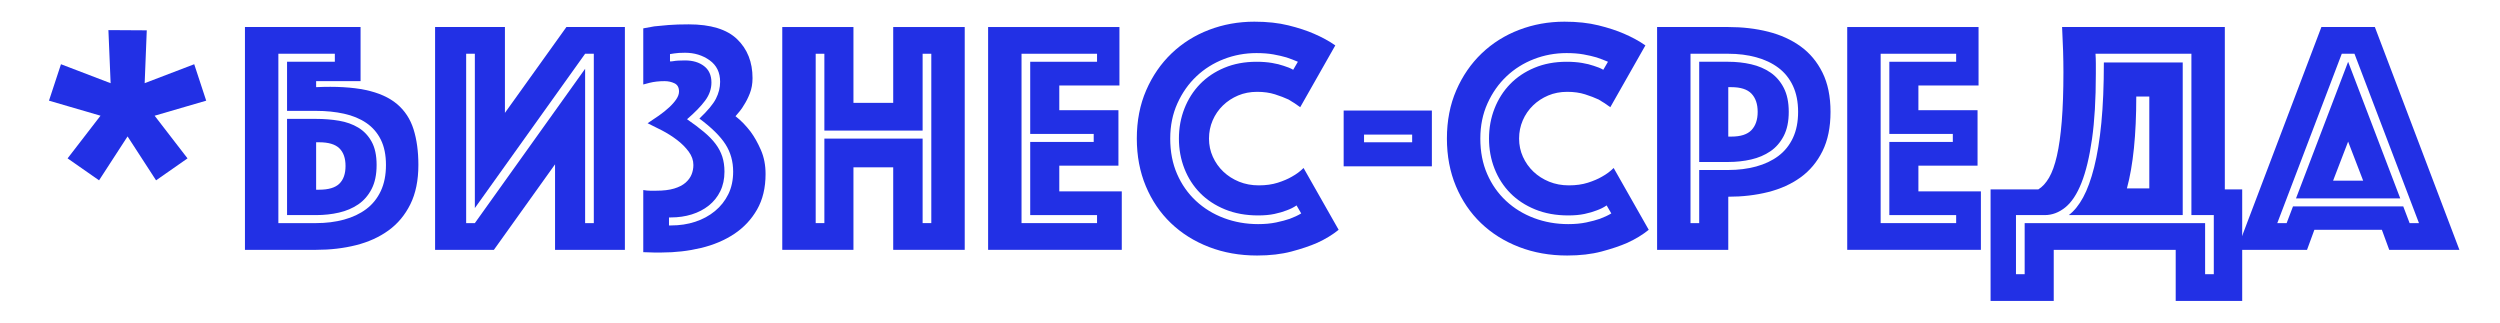 <?xml version="1.0" encoding="UTF-8" standalone="no"?> <svg xmlns="http://www.w3.org/2000/svg" xmlns:xlink="http://www.w3.org/1999/xlink" xmlns:serif="http://www.serif.com/" width="100%" height="100%" viewBox="0 0 2259 292" version="1.1" xml:space="preserve" style="fill-rule:evenodd;clip-rule:evenodd;stroke-linejoin:round;stroke-miterlimit:2;"> <g transform="matrix(1,0,0,1,-10,-513)"> <g id="Artboard2" transform="matrix(1.111,0,0,1.054,10,-96.249)"> <rect x="0" y="578.227" width="2033.63" height="276.71" style="fill:none;"></rect> <g transform="matrix(22.648,0,0,23.865,-4815.61,-5648.49)"> <path d="M226.489,266.833C226.489,266.473 226.427,266.169 226.303,265.921C226.179,265.673 226.005,265.473 225.781,265.321C225.557,265.169 225.291,265.059 224.983,264.991C224.675,264.923 224.341,264.889 223.981,264.889L222.937,264.889L222.937,263.125L224.653,263.125L224.653,262.837L222.625,262.837L222.625,268.921L223.981,268.921C224.341,268.921 224.675,268.879 224.983,268.795C225.291,268.711 225.557,268.585 225.781,268.417C226.005,268.249 226.179,268.033 226.303,267.769C226.427,267.505 226.489,267.193 226.489,266.833ZM226.153,266.833C226.153,267.177 226.093,267.465 225.973,267.697C225.853,267.929 225.693,268.113 225.493,268.249C225.293,268.385 225.063,268.483 224.803,268.543C224.543,268.603 224.269,268.633 223.981,268.633L222.937,268.633L222.937,265.177L223.981,265.177C224.269,265.177 224.543,265.199 224.803,265.243C225.063,265.287 225.293,265.369 225.493,265.489C225.693,265.609 225.853,265.777 225.973,265.993C226.093,266.209 226.153,266.489 226.153,266.833ZM227.653,266.833C227.653,267.385 227.557,267.855 227.365,268.243C227.173,268.631 226.911,268.945 226.579,269.185C226.247,269.425 225.859,269.601 225.415,269.713C224.971,269.825 224.493,269.881 223.981,269.881L221.425,269.881L221.425,261.877L225.577,261.877L225.577,263.821L223.981,263.821L223.981,264.037C224.693,264.005 225.285,264.039 225.757,264.139C226.229,264.239 226.605,264.407 226.885,264.643C227.165,264.879 227.363,265.181 227.479,265.549C227.595,265.917 227.653,266.345 227.653,266.833ZM223.981,267.721L224.089,267.721C224.425,267.721 224.667,267.649 224.815,267.505C224.963,267.361 225.037,267.149 225.037,266.869C225.037,266.589 224.963,266.377 224.815,266.233C224.667,266.089 224.425,266.017 224.089,266.017L223.981,266.017L223.981,267.721Z" style="fill:rgb(34,48,229);fill-rule:nonzero;"></path> <path d="M235.069,269.881L232.561,269.881L232.561,266.809L230.365,269.881L228.253,269.881L228.253,261.877L230.761,261.877L230.761,264.961L232.969,261.877L235.069,261.877L235.069,269.881ZM233.953,268.921L233.953,262.837L233.641,262.837L229.681,268.381L229.681,262.837L229.369,262.837L229.369,268.921L229.681,268.921L233.641,263.377L233.641,268.921L233.953,268.921Z" style="fill:rgb(34,48,229);fill-rule:nonzero;"></path> <path d="M235.729,267.733C235.817,267.749 235.899,267.757 235.975,267.757L236.197,267.757C236.453,267.757 236.667,267.731 236.839,267.679C237.011,267.627 237.147,267.557 237.247,267.469C237.347,267.381 237.419,267.283 237.463,267.175C237.507,267.067 237.529,266.953 237.529,266.833C237.529,266.665 237.473,266.505 237.361,266.353C237.249,266.201 237.109,266.061 236.941,265.933C236.773,265.805 236.593,265.691 236.401,265.591C236.209,265.491 236.037,265.405 235.885,265.333C236.021,265.245 236.157,265.153 236.293,265.057C236.429,264.961 236.551,264.863 236.659,264.763C236.767,264.663 236.853,264.565 236.917,264.469C236.981,264.373 237.013,264.281 237.013,264.193C237.013,264.049 236.959,263.951 236.851,263.899C236.743,263.847 236.625,263.821 236.497,263.821C236.297,263.821 236.117,263.841 235.957,263.881L235.729,263.941L235.729,261.925L236.125,261.853C236.261,261.837 236.431,261.821 236.635,261.805C236.839,261.789 237.081,261.781 237.361,261.781C238.153,261.781 238.733,261.959 239.101,262.315C239.469,262.671 239.653,263.137 239.653,263.713C239.653,263.913 239.621,264.095 239.557,264.259C239.493,264.423 239.421,264.565 239.341,264.685C239.301,264.757 239.255,264.825 239.203,264.889C239.151,264.953 239.097,265.017 239.041,265.081C239.145,265.161 239.241,265.247 239.329,265.339C239.417,265.431 239.501,265.529 239.581,265.633C239.717,265.817 239.841,266.037 239.953,266.293C240.065,266.549 240.121,266.837 240.121,267.157C240.121,267.653 240.019,268.079 239.815,268.435C239.611,268.791 239.337,269.083 238.993,269.311C238.649,269.539 238.251,269.707 237.799,269.815C237.347,269.923 236.877,269.977 236.389,269.977L236.107,269.977C235.999,269.977 235.873,269.973 235.729,269.965L235.729,267.733ZM236.725,269.005C237.037,269.005 237.327,268.961 237.595,268.873C237.863,268.785 238.099,268.657 238.303,268.489C238.507,268.321 238.667,268.119 238.783,267.883C238.899,267.647 238.957,267.377 238.957,267.073C238.957,266.705 238.865,266.377 238.681,266.089C238.497,265.801 238.185,265.493 237.745,265.165C238.041,264.885 238.239,264.647 238.339,264.451C238.439,264.255 238.489,264.053 238.489,263.845C238.489,263.509 238.363,263.251 238.111,263.071C237.859,262.891 237.565,262.801 237.229,262.801C237.149,262.801 237.077,262.803 237.013,262.807C236.949,262.811 236.893,262.817 236.845,262.825L236.689,262.849L236.689,263.113C236.737,263.113 236.781,263.109 236.821,263.101C236.861,263.093 236.917,263.087 236.989,263.083C237.061,263.079 237.141,263.077 237.229,263.077C237.509,263.077 237.737,263.145 237.913,263.281C238.089,263.417 238.177,263.613 238.177,263.869C238.177,264.101 238.101,264.319 237.949,264.523C237.797,264.727 237.581,264.949 237.301,265.189C237.533,265.349 237.735,265.501 237.907,265.645C238.079,265.789 238.219,265.933 238.327,266.077C238.435,266.221 238.515,266.373 238.567,266.533C238.619,266.693 238.645,266.873 238.645,267.073C238.645,267.337 238.595,267.571 238.495,267.775C238.395,267.979 238.257,268.151 238.081,268.291C237.905,268.431 237.701,268.537 237.469,268.609C237.237,268.681 236.989,268.717 236.725,268.717L236.653,268.717L236.653,269.005L236.725,269.005Z" style="fill:rgb(34,48,229);fill-rule:nonzero;"></path> <path d="M240.721,261.877L243.277,261.877L243.277,264.601L244.705,264.601L244.705,261.877L247.273,261.877L247.273,269.881L244.705,269.881L244.705,266.917L243.277,266.917L243.277,269.881L240.721,269.881L240.721,261.877ZM242.233,268.921L242.233,265.885L245.761,265.885L245.761,268.921L246.073,268.921L246.073,262.837L245.761,262.837L245.761,265.597L242.233,265.597L242.233,262.837L241.921,262.837L241.921,268.921L242.233,268.921Z" style="fill:rgb(34,48,229);fill-rule:nonzero;"></path> <path d="M248.113,261.877L252.829,261.877L252.829,263.977L250.669,263.977L250.669,264.865L252.793,264.865L252.793,266.857L250.669,266.857L250.669,267.781L252.913,267.781L252.913,269.881L248.113,269.881L248.113,261.877ZM252.025,268.921L252.025,268.633L249.625,268.633L249.625,266.005L251.905,266.005L251.905,265.717L249.625,265.717L249.625,263.125L252.025,263.125L252.025,262.837L249.313,262.837L249.313,268.921L252.025,268.921Z" style="fill:rgb(34,48,229);fill-rule:nonzero;"></path> <path d="M254.965,265.885C254.965,265.501 255.031,265.141 255.163,264.805C255.295,264.469 255.481,264.177 255.721,263.929C255.961,263.681 256.253,263.485 256.597,263.341C256.941,263.197 257.325,263.125 257.749,263.125C257.957,263.125 258.143,263.139 258.307,263.167C258.471,263.195 258.609,263.229 258.721,263.269C258.857,263.309 258.973,263.357 259.069,263.413L259.237,263.125C259.109,263.069 258.973,263.017 258.829,262.969C258.693,262.929 258.537,262.893 258.361,262.861C258.185,262.829 257.981,262.813 257.749,262.813C257.341,262.813 256.951,262.885 256.579,263.029C256.207,263.173 255.879,263.379 255.595,263.647C255.311,263.915 255.083,264.239 254.911,264.619C254.739,264.999 254.653,265.421 254.653,265.885C254.653,266.357 254.735,266.781 254.899,267.157C255.063,267.533 255.289,267.855 255.577,268.123C255.865,268.391 256.201,268.597 256.585,268.741C256.969,268.885 257.377,268.957 257.809,268.957C258.049,268.957 258.265,268.937 258.457,268.897C258.649,268.857 258.813,268.813 258.949,268.765C259.101,268.709 259.237,268.645 259.357,268.573L259.189,268.285C259.085,268.357 258.965,268.417 258.829,268.465C258.709,268.513 258.565,268.555 258.397,268.591C258.229,268.627 258.033,268.645 257.809,268.645C257.369,268.645 256.973,268.573 256.621,268.429C256.269,268.285 255.971,268.089 255.727,267.841C255.483,267.593 255.295,267.301 255.163,266.965C255.031,266.629 254.965,266.269 254.965,265.885ZM253.453,265.885C253.453,265.245 253.565,264.667 253.789,264.151C254.013,263.635 254.317,263.193 254.701,262.825C255.085,262.457 255.533,262.175 256.045,261.979C256.557,261.783 257.101,261.685 257.677,261.685C258.133,261.685 258.539,261.729 258.895,261.817C259.251,261.905 259.557,262.005 259.813,262.117C260.109,262.245 260.365,262.385 260.581,262.537L259.321,264.757C259.193,264.661 259.053,264.569 258.901,264.481C258.765,264.417 258.603,264.355 258.415,264.295C258.227,264.235 258.013,264.205 257.773,264.205C257.525,264.205 257.297,264.249 257.089,264.337C256.881,264.425 256.699,264.545 256.543,264.697C256.387,264.849 256.265,265.027 256.177,265.231C256.089,265.435 256.045,265.653 256.045,265.885C256.045,266.117 256.091,266.335 256.183,266.539C256.275,266.743 256.401,266.921 256.561,267.073C256.721,267.225 256.909,267.345 257.125,267.433C257.341,267.521 257.577,267.565 257.833,267.565C258.089,267.565 258.317,267.533 258.517,267.469C258.717,267.405 258.885,267.333 259.021,267.253C259.181,267.165 259.321,267.061 259.441,266.941L260.701,269.161C260.485,269.337 260.229,269.493 259.933,269.629C259.677,269.741 259.369,269.845 259.009,269.941C258.649,270.037 258.237,270.085 257.773,270.085C257.149,270.085 256.573,269.983 256.045,269.779C255.517,269.575 255.061,269.289 254.677,268.921C254.293,268.553 253.993,268.111 253.777,267.595C253.561,267.079 253.453,266.509 253.453,265.885Z" style="fill:rgb(34,48,229);fill-rule:nonzero;"></path> <path d="M260.881,264.877L264.049,264.877L264.049,266.881L260.881,266.881L260.881,264.877ZM263.341,266.017L263.341,265.741L261.613,265.741L261.613,266.017L263.341,266.017Z" style="fill:rgb(34,48,229);fill-rule:nonzero;"></path> <path d="M266.101,265.885C266.101,265.501 266.167,265.141 266.299,264.805C266.431,264.469 266.617,264.177 266.857,263.929C267.097,263.681 267.389,263.485 267.733,263.341C268.077,263.197 268.461,263.125 268.885,263.125C269.093,263.125 269.279,263.139 269.443,263.167C269.607,263.195 269.745,263.229 269.857,263.269C269.993,263.309 270.109,263.357 270.205,263.413L270.373,263.125C270.245,263.069 270.109,263.017 269.965,262.969C269.829,262.929 269.673,262.893 269.497,262.861C269.321,262.829 269.117,262.813 268.885,262.813C268.477,262.813 268.087,262.885 267.715,263.029C267.343,263.173 267.015,263.379 266.731,263.647C266.447,263.915 266.219,264.239 266.047,264.619C265.875,264.999 265.789,265.421 265.789,265.885C265.789,266.357 265.871,266.781 266.035,267.157C266.199,267.533 266.425,267.855 266.713,268.123C267.001,268.391 267.337,268.597 267.721,268.741C268.105,268.885 268.513,268.957 268.945,268.957C269.185,268.957 269.401,268.937 269.593,268.897C269.785,268.857 269.949,268.813 270.085,268.765C270.237,268.709 270.373,268.645 270.493,268.573L270.325,268.285C270.221,268.357 270.101,268.417 269.965,268.465C269.845,268.513 269.701,268.555 269.533,268.591C269.365,268.627 269.169,268.645 268.945,268.645C268.505,268.645 268.109,268.573 267.757,268.429C267.405,268.285 267.107,268.089 266.863,267.841C266.619,267.593 266.431,267.301 266.299,266.965C266.167,266.629 266.101,266.269 266.101,265.885ZM264.589,265.885C264.589,265.245 264.701,264.667 264.925,264.151C265.149,263.635 265.453,263.193 265.837,262.825C266.221,262.457 266.669,262.175 267.181,261.979C267.693,261.783 268.237,261.685 268.813,261.685C269.269,261.685 269.675,261.729 270.031,261.817C270.387,261.905 270.693,262.005 270.949,262.117C271.245,262.245 271.501,262.385 271.717,262.537L270.457,264.757C270.329,264.661 270.189,264.569 270.037,264.481C269.901,264.417 269.739,264.355 269.551,264.295C269.363,264.235 269.149,264.205 268.909,264.205C268.661,264.205 268.433,264.249 268.225,264.337C268.017,264.425 267.835,264.545 267.679,264.697C267.523,264.849 267.401,265.027 267.313,265.231C267.225,265.435 267.181,265.653 267.181,265.885C267.181,266.117 267.227,266.335 267.319,266.539C267.411,266.743 267.537,266.921 267.697,267.073C267.857,267.225 268.045,267.345 268.261,267.433C268.477,267.521 268.713,267.565 268.969,267.565C269.225,267.565 269.453,267.533 269.653,267.469C269.853,267.405 270.021,267.333 270.157,267.253C270.317,267.165 270.457,267.061 270.577,266.941L271.837,269.161C271.621,269.337 271.365,269.493 271.069,269.629C270.813,269.741 270.505,269.845 270.145,269.941C269.785,270.037 269.373,270.085 268.909,270.085C268.285,270.085 267.709,269.983 267.181,269.779C266.653,269.575 266.197,269.289 265.813,268.921C265.429,268.553 265.129,268.111 264.913,267.595C264.697,267.079 264.589,266.509 264.589,265.885Z" style="fill:rgb(34,48,229);fill-rule:nonzero;"></path> <path d="M278.365,264.925C278.365,265.477 278.269,265.947 278.077,266.335C277.885,266.723 277.623,267.037 277.291,267.277C276.959,267.517 276.571,267.693 276.127,267.805C275.683,267.917 275.205,267.973 274.693,267.973L274.693,269.881L272.137,269.881L272.137,261.877L274.693,261.877C275.205,261.877 275.683,261.933 276.127,262.045C276.571,262.157 276.959,262.333 277.291,262.573C277.623,262.813 277.885,263.127 278.077,263.515C278.269,263.903 278.365,264.373 278.365,264.925ZM277.201,264.925C277.201,264.565 277.139,264.253 277.015,263.989C276.891,263.725 276.717,263.509 276.493,263.341C276.269,263.173 276.003,263.047 275.695,262.963C275.387,262.879 275.053,262.837 274.693,262.837L273.337,262.837L273.337,268.921L273.649,268.921L273.649,267.013L274.693,267.013C275.053,267.013 275.387,266.971 275.695,266.887C276.003,266.803 276.269,266.677 276.493,266.509C276.717,266.341 276.891,266.125 277.015,265.861C277.139,265.597 277.201,265.285 277.201,264.925ZM276.865,264.925C276.865,265.269 276.805,265.557 276.685,265.789C276.565,266.021 276.405,266.205 276.205,266.341C276.005,266.477 275.775,266.575 275.515,266.635C275.255,266.695 274.981,266.725 274.693,266.725L273.649,266.725L273.649,263.125L274.693,263.125C274.981,263.125 275.255,263.155 275.515,263.215C275.775,263.275 276.005,263.373 276.205,263.509C276.405,263.645 276.565,263.829 276.685,264.061C276.805,264.293 276.865,264.581 276.865,264.925ZM274.693,265.813L274.801,265.813C275.137,265.813 275.379,265.735 275.527,265.579C275.675,265.423 275.749,265.205 275.749,264.925C275.749,264.645 275.675,264.427 275.527,264.271C275.379,264.115 275.137,264.037 274.801,264.037L274.693,264.037L274.693,265.813Z" style="fill:rgb(34,48,229);fill-rule:nonzero;"></path> <path d="M278.965,261.877L283.681,261.877L283.681,263.977L281.521,263.977L281.521,264.865L283.645,264.865L283.645,266.857L281.521,266.857L281.521,267.781L283.765,267.781L283.765,269.881L278.965,269.881L278.965,261.877ZM282.877,268.921L282.877,268.633L280.477,268.633L280.477,266.005L282.757,266.005L282.757,265.717L280.477,265.717L280.477,263.125L282.877,263.125L282.877,262.837L280.165,262.837L280.165,268.921L282.877,268.921Z" style="fill:rgb(34,48,229);fill-rule:nonzero;"></path> <path d="M284.113,267.709L285.829,267.709C285.973,267.621 286.101,267.481 286.213,267.289C286.325,267.097 286.419,266.835 286.495,266.503C286.571,266.171 286.629,265.759 286.669,265.267C286.709,264.775 286.729,264.185 286.729,263.497C286.729,263.257 286.725,263.003 286.717,262.735C286.709,262.467 286.697,262.181 286.681,261.877L292.525,261.877L292.525,267.709L293.149,267.709L293.149,271.717L290.761,271.717L290.761,269.881L286.381,269.881L286.381,271.717L284.113,271.717L284.113,267.709ZM289.345,264.373C289.345,265.749 289.233,266.849 289.009,267.673L289.813,267.673L289.813,264.373L289.345,264.373ZM285.337,270.757L285.337,268.921L291.817,268.921L291.817,270.757L292.129,270.757L292.129,268.633L291.325,268.633L291.325,262.837L287.881,262.837C287.889,262.949 287.893,263.069 287.893,263.197L287.893,263.557C287.893,264.477 287.847,265.259 287.755,265.903C287.663,266.547 287.537,267.071 287.377,267.475C287.217,267.879 287.023,268.173 286.795,268.357C286.567,268.541 286.321,268.633 286.057,268.633L285.025,268.633L285.025,270.757L285.337,270.757ZM291.013,268.633L286.921,268.633C287.113,268.489 287.285,268.277 287.437,267.997C287.589,267.717 287.721,267.355 287.833,266.911C287.945,266.467 288.031,265.937 288.091,265.321C288.151,264.705 288.181,263.981 288.181,263.149L291.013,263.149L291.013,268.633Z" style="fill:rgb(34,48,229);fill-rule:nonzero;"></path> <path d="M295.993,261.877L297.913,261.877L300.949,269.881L298.429,269.881L298.165,269.161L295.741,269.161L295.477,269.881L292.957,269.881L295.993,261.877ZM297.493,267.397L296.953,265.993L296.413,267.397L297.493,267.397ZM294.745,268.921L294.973,268.321L298.933,268.321L299.161,268.921L299.497,268.921L297.181,262.837L296.725,262.837L294.409,268.921L294.745,268.921ZM296.953,263.125L298.825,268.033L295.081,268.033L296.953,263.125Z" style="fill:rgb(34,48,229);fill-rule:nonzero;"></path> </g> <g transform="matrix(0.48,0,0,0.506,-933.671,23.248)"> <path d="M2132.59,1237.4L2128.85,1147.41L2193.84,1147.8L2190.28,1237.33L2274.23,1205.23L2294.53,1266.98L2207.15,1292.48L2262.89,1364.75L2209.59,1401.95L2161.29,1327.53L2112.99,1401.95L2059.69,1364.75L2115.45,1292.45L2028.15,1266.98L2048.46,1205.23L2132.59,1237.4ZM2161.26,1277.42L2161.29,1277.52L2161.32,1277.39L2161.26,1277.42ZM2161.34,1277.38L2161.34,1277.38L2161.33,1277.38L2161.36,1277.38L2161.34,1277.38L2161.34,1277.38Z" style="fill:rgb(34,48,229);"></path> </g> </g> </g> </svg> 